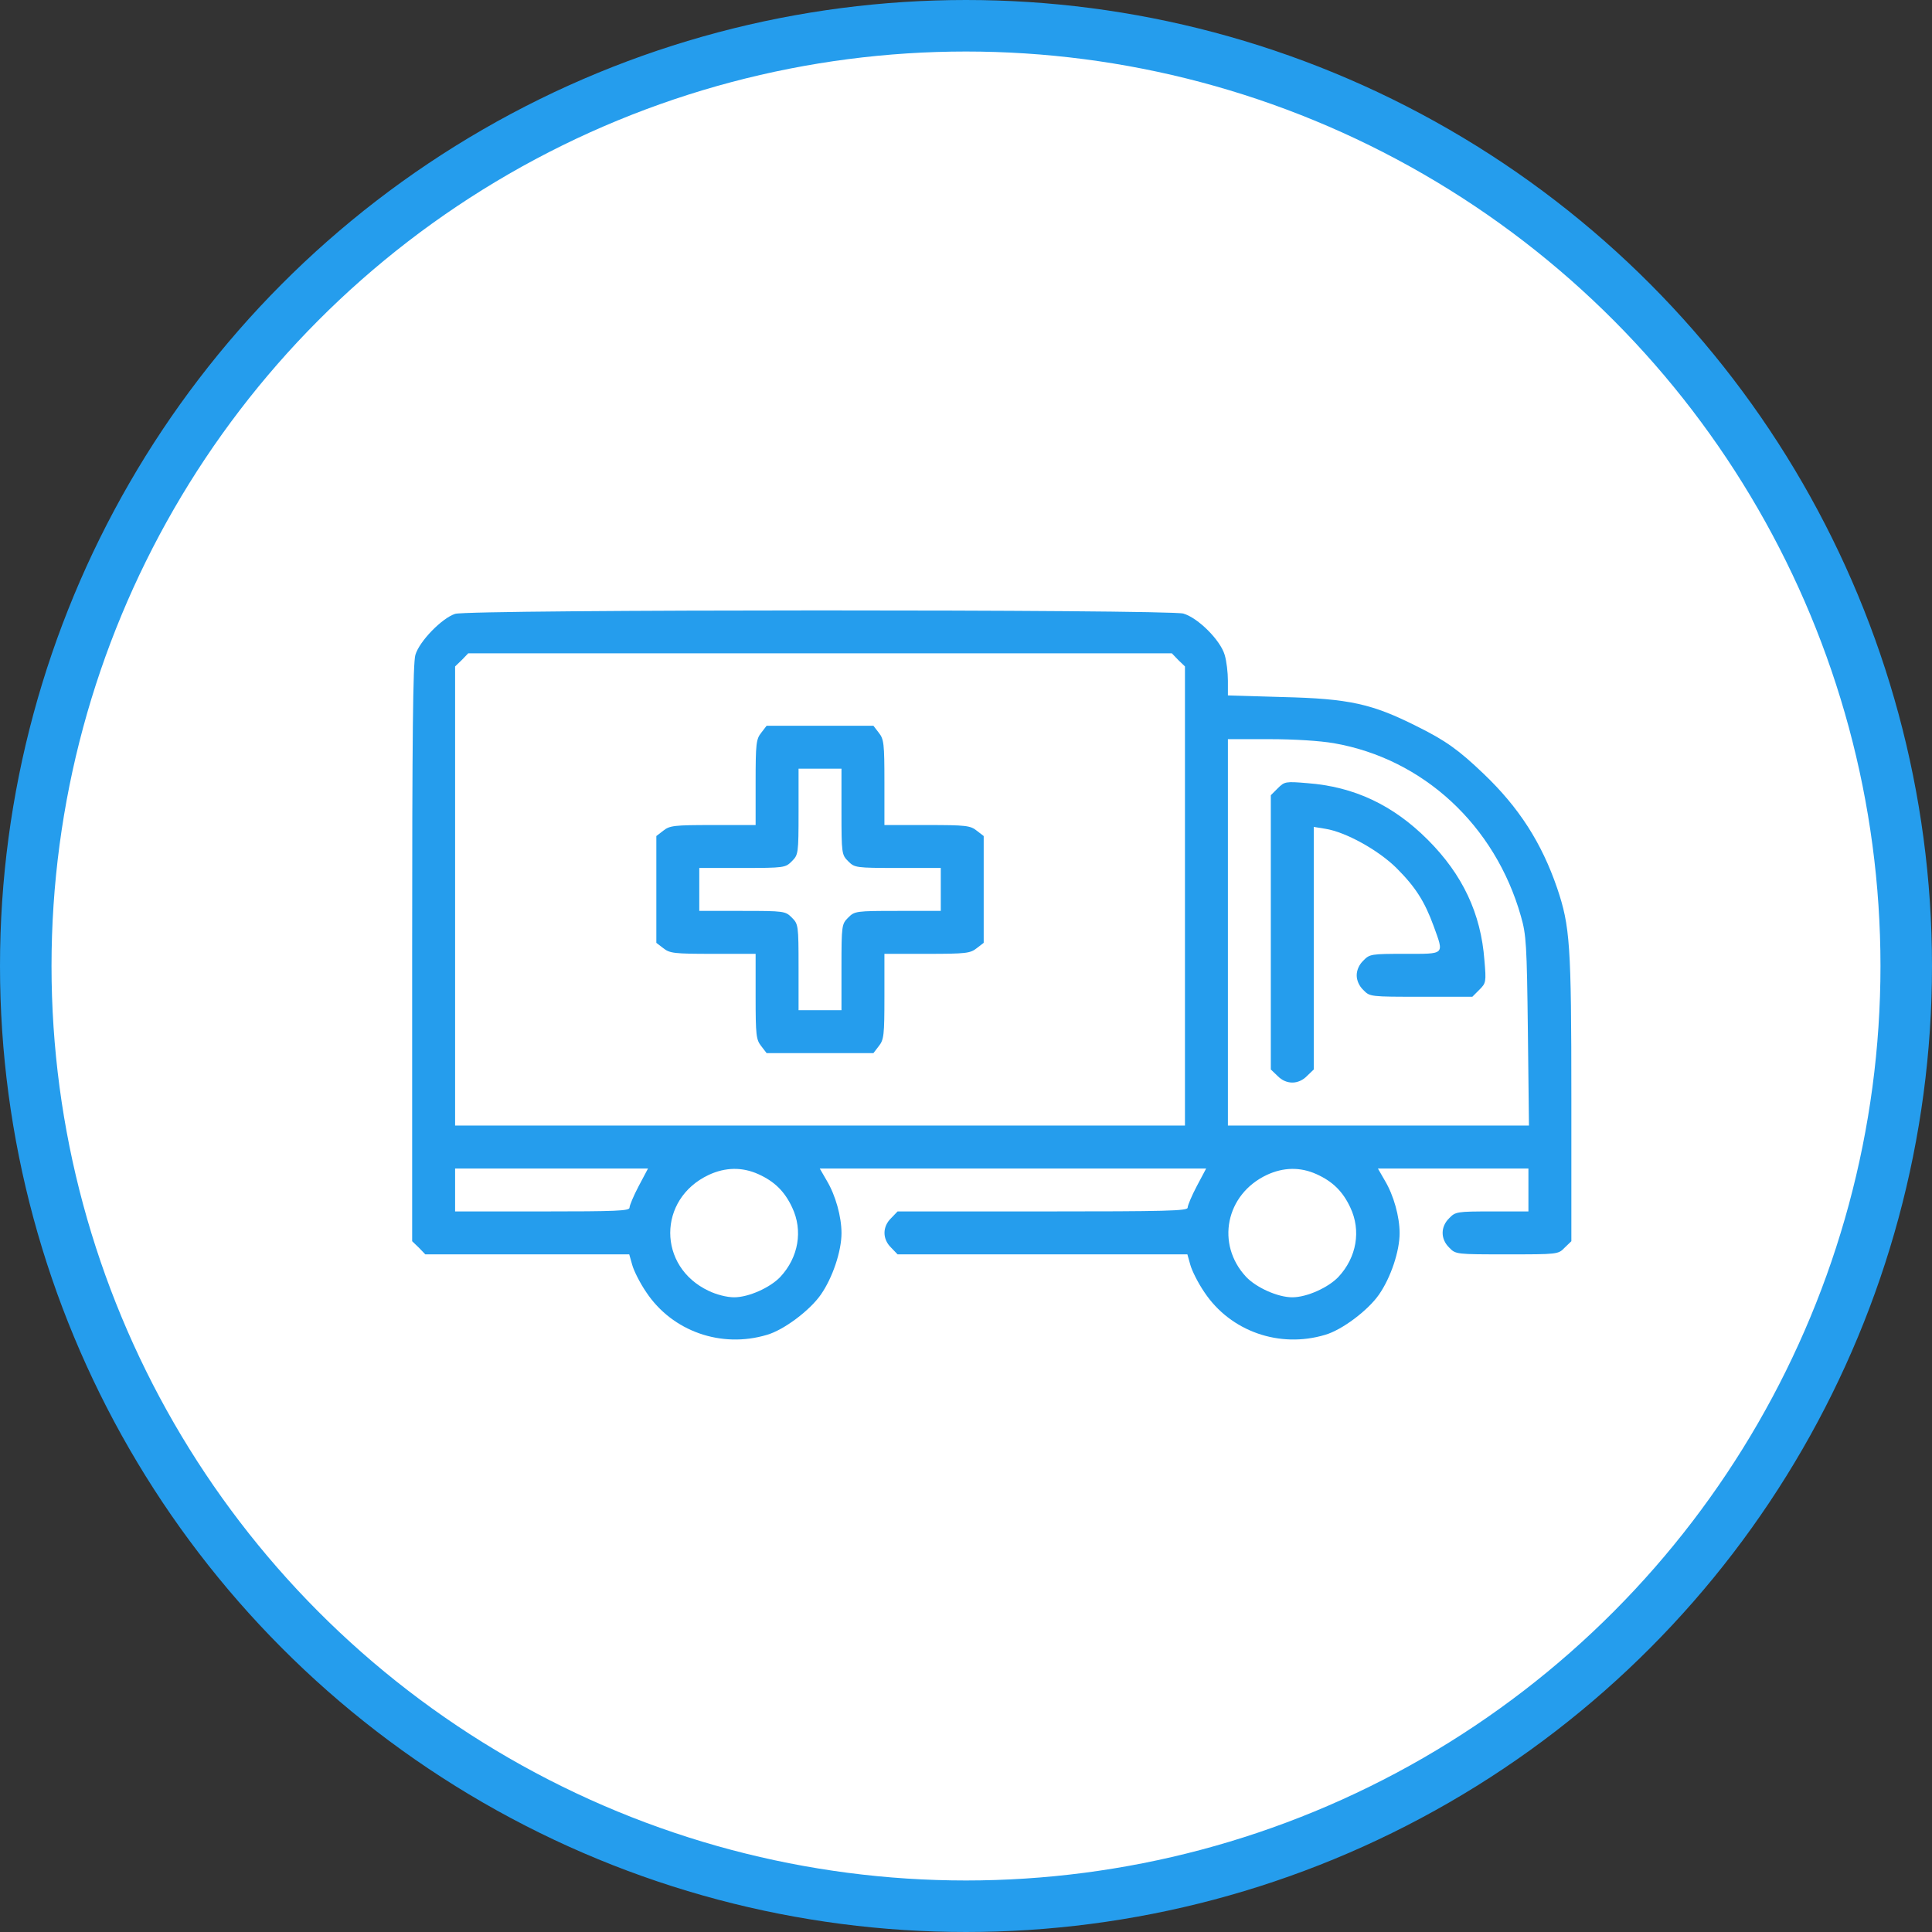 <?xml version="1.0" encoding="UTF-8"?> <svg xmlns="http://www.w3.org/2000/svg" width="75" height="75" viewBox="0 0 75 75" fill="none"><rect x="0" y="0" width="75" height="75" fill="#333333" stroke="none"/> <circle cx="37.5" cy="37.5" r="36.5" fill="white" stroke="#259DED" stroke-width="2"></circle> <path d="M17.667 23.83C17.156 23.996 16.281 24.892 16.125 25.423C16.031 25.746 16 28.559 16 37.017V48.184L16.26 48.434L16.51 48.694H20.469H24.427L24.542 49.1C24.604 49.33 24.844 49.809 25.094 50.173C26.104 51.684 28 52.35 29.771 51.819C30.427 51.632 31.438 50.871 31.865 50.257C32.323 49.6 32.667 48.569 32.667 47.871C32.667 47.236 32.438 46.403 32.094 45.83L31.823 45.361H39.323H46.823L46.458 46.048C46.26 46.423 46.104 46.798 46.104 46.882C46.104 47.007 45.281 47.028 40.479 47.028H34.844L34.594 47.288C34.25 47.621 34.25 48.1 34.594 48.434L34.844 48.694H40.469H46.094L46.208 49.1C46.271 49.33 46.51 49.809 46.76 50.173C47.771 51.684 49.667 52.35 51.438 51.819C52.094 51.632 53.104 50.871 53.531 50.257C53.99 49.6 54.333 48.569 54.333 47.871C54.333 47.236 54.104 46.403 53.76 45.83L53.49 45.361H56.417H59.333V46.194V47.028H57.927C56.562 47.028 56.5 47.038 56.26 47.288C55.917 47.621 55.917 48.1 56.26 48.434C56.51 48.694 56.531 48.694 58.5 48.694C60.469 48.694 60.49 48.694 60.74 48.434L61 48.184V42.632C61 36.653 60.948 35.955 60.448 34.475C59.844 32.715 58.969 31.351 57.594 30.038C56.625 29.111 56.115 28.746 55 28.194C53.26 27.319 52.375 27.121 49.781 27.059L47.667 26.996V26.423C47.667 26.111 47.615 25.663 47.542 25.423C47.375 24.851 46.51 23.986 45.938 23.819C45.354 23.653 18.219 23.653 17.667 23.83ZM45.74 25.621L46 25.871V34.788V43.694H31.833H17.667V34.788V25.871L17.927 25.621L18.177 25.361H31.833H45.49L45.74 25.621ZM51.781 28.851C55.25 29.455 58.042 32.038 59.042 35.569C59.25 36.288 59.271 36.663 59.312 40.017L59.354 43.694H53.51H47.667V36.194V28.694H49.271C50.24 28.694 51.229 28.757 51.781 28.851ZM24.792 46.048C24.594 46.423 24.438 46.798 24.438 46.882C24.438 47.007 23.917 47.028 21.052 47.028H17.667V46.194V45.361H21.406H25.156L24.792 46.048ZM29.438 45.58C30.062 45.861 30.458 46.246 30.75 46.871C31.177 47.767 31 48.809 30.292 49.569C29.896 49.986 29.062 50.361 28.5 50.361C28.219 50.361 27.812 50.257 27.51 50.111C25.521 49.173 25.521 46.548 27.51 45.611C28.156 45.309 28.812 45.298 29.438 45.58ZM51.104 45.58C51.729 45.861 52.125 46.246 52.417 46.871C52.844 47.767 52.667 48.809 51.958 49.569C51.562 49.986 50.729 50.361 50.167 50.361C49.604 50.361 48.771 49.986 48.375 49.569C47.188 48.298 47.583 46.361 49.177 45.611C49.823 45.309 50.479 45.298 51.104 45.58Z" fill="#259DED"></path> <path d="M29.552 28.444C29.354 28.694 29.333 28.861 29.333 30.371V32.028H27.677C26.166 32.028 26 32.048 25.75 32.246L25.479 32.455V34.528V36.601L25.75 36.809C26 37.007 26.166 37.028 27.677 37.028H29.333V38.684C29.333 40.194 29.354 40.361 29.552 40.611L29.76 40.882H31.833H33.906L34.114 40.611C34.312 40.361 34.333 40.194 34.333 38.684V37.028H35.989C37.5 37.028 37.666 37.007 37.916 36.809L38.187 36.601V34.528V32.455L37.916 32.246C37.666 32.048 37.5 32.028 35.989 32.028H34.333V30.371C34.333 28.861 34.312 28.694 34.114 28.444L33.906 28.174H31.833H29.76L29.552 28.444ZM32.666 31.507C32.666 33.142 32.677 33.184 32.927 33.434C33.177 33.684 33.219 33.694 34.854 33.694H36.521V34.528V35.361H34.854C33.219 35.361 33.177 35.371 32.927 35.621C32.677 35.871 32.666 35.913 32.666 37.548V39.215H31.833H31V37.548C31 35.913 30.989 35.871 30.739 35.621C30.489 35.371 30.448 35.361 28.812 35.361H27.146V34.528V33.694H28.812C30.448 33.694 30.489 33.684 30.739 33.434C30.989 33.184 31 33.142 31 31.507V29.84H31.833H32.666V31.507Z" fill="#259DED"></path> <path d="M49.604 30.6L49.333 30.871V36.194V41.517L49.594 41.767C49.927 42.111 50.406 42.111 50.74 41.767L51 41.517V36.809V32.1L51.448 32.173C52.24 32.298 53.5 32.996 54.208 33.694C54.948 34.434 55.302 34.986 55.656 35.955C56.062 37.08 56.115 37.028 54.542 37.028C53.229 37.028 53.167 37.038 52.927 37.288C52.761 37.444 52.667 37.663 52.667 37.861C52.667 38.059 52.761 38.278 52.927 38.434C53.177 38.694 53.198 38.694 55.167 38.694H57.156L57.427 38.423C57.688 38.163 57.698 38.121 57.625 37.278C57.49 35.465 56.781 33.955 55.427 32.6C54.073 31.246 52.562 30.538 50.75 30.402C49.906 30.33 49.865 30.34 49.604 30.6Z" fill="#259DED"></path> </svg> 